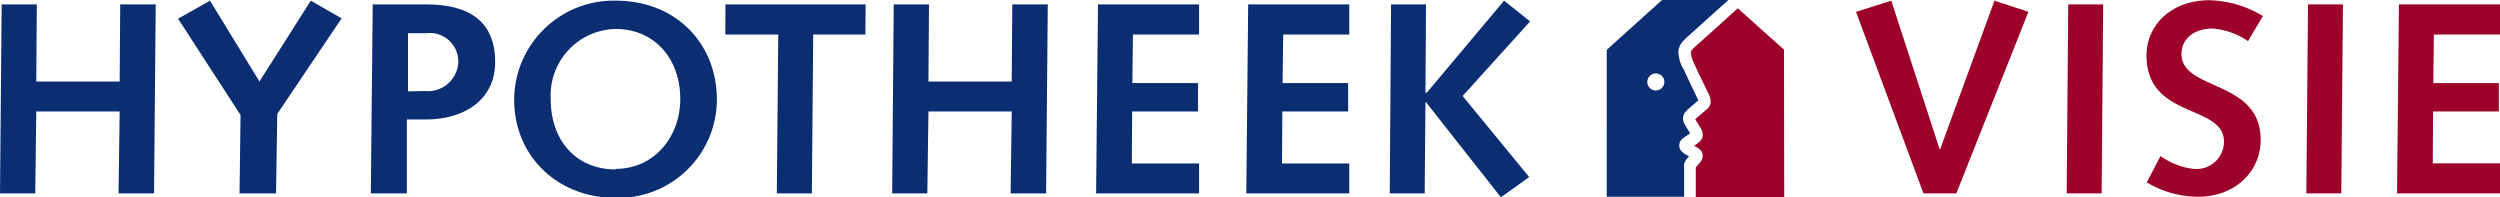 <svg id="Layer_1" data-name="Layer 1" xmlns="http://www.w3.org/2000/svg" viewBox="0 0 226.05 17.84"><defs><style>.cls-1{fill:#9d032a;}.cls-2{fill:#0b2d72;}</style></defs><title>HypotheekVisie</title><polygon class="cls-1" points="167.82 1.07 171.01 0.06 175.38 13.49 175.43 13.49 180.34 0.06 183.41 1.07 176.89 17.49 173.92 17.49 167.82 1.07"/><polygon class="cls-1" points="187.01 0.4 190.17 0.4 190.03 17.49 186.87 17.49 187.01 0.4"/><path class="cls-1" d="M195.35,14.11a6.4,6.4,0,0,0,3,1.16,2.48,2.48,0,0,0,2.74-2.47c0-3.41-7-2-7-7.78,0-2.79,2.27-5,5.7-5a9.81,9.81,0,0,1,4.82,1.43l-1.34,2.27a6.62,6.62,0,0,0-3.23-1.14c-1.43,0-2.79.77-2.79,2.3,0,3.36,7.16,2.3,7.16,7.75,0,2.92-2.35,5.16-5.66,5.16a9.08,9.08,0,0,1-4.64-1.3Z"/><polygon class="cls-1" points="208.69 0.4 211.85 0.4 211.7 17.49 208.54 17.49 208.69 0.4"/><polygon class="cls-1" points="216.91 0.4 226.05 0.4 226.05 3.12 220.07 3.12 220.02 7.51 225.95 7.51 225.95 10.08 220 10.08 219.97 14.77 226.05 14.77 226.05 17.49 216.74 17.49 216.91 0.4"/><polygon class="cls-2" points="0.15 0.4 3.33 0.4 3.28 7.37 10.82 7.37 10.87 0.4 14.08 0.4 13.93 17.49 10.72 17.49 10.82 10.08 3.28 10.08 3.19 17.49 0 17.49 0.15 0.4"/><polygon class="cls-2" points="21.75 10.4 16.1 1.69 18.99 0.06 23.46 7.37 28.1 0.06 30.89 1.66 25.07 10.3 24.96 17.49 21.66 17.49 21.75 10.4"/><path class="cls-2" d="M33.7.4h4.82c4.47,0,6.25,2,6.25,5.21,0,3.51-2.92,5.19-6.23,5.19H36.79l0,6.69H33.53Zm4.74,7.83a2.74,2.74,0,0,0,3-2.64A2.58,2.58,0,0,0,38.57,3H36.89l0,5.26Z"/><path class="cls-2" d="M55.66.06C61.19.06,64.82,4,64.82,9a8.91,8.91,0,0,1-9.16,8.89c-5.19,0-9.17-3.71-9.17-8.89A9,9,0,0,1,55.66.06m0,15.21c3.53,0,5.85-2.94,5.85-6.32,0-3.63-2.32-6.33-5.85-6.33A6,6,0,0,0,49.8,9c0,3.73,2.32,6.32,5.86,6.32"/><polygon class="cls-2" points="70.37 3.12 65.58 3.12 65.6 0.4 78.27 0.4 78.25 3.12 73.53 3.12 73.41 17.49 70.24 17.49 70.37 3.12"/><polygon class="cls-2" points="80.81 0.4 84 0.4 83.95 7.37 91.48 7.37 91.53 0.4 94.74 0.4 94.59 17.49 91.38 17.49 91.48 10.08 83.95 10.08 83.85 17.49 80.67 17.49 80.81 0.4"/><polygon class="cls-2" points="99.28 0.4 108.42 0.4 108.42 3.12 102.44 3.12 102.39 7.51 108.32 7.51 108.32 10.08 102.37 10.08 102.34 14.78 108.42 14.78 108.42 17.49 99.11 17.49 99.28 0.4"/><polygon class="cls-2" points="112.86 0.4 122 0.4 122 3.12 116.03 3.12 115.97 7.51 121.9 7.51 121.9 10.08 115.95 10.08 115.92 14.78 122 14.78 122 17.49 112.69 17.49 112.86 0.4"/><polygon class="cls-2" points="125.78 0.4 128.94 0.4 128.89 8.38 129.01 8.38 136 0.06 138.35 1.94 132.25 8.68 138.27 16.01 135.71 17.84 128.94 9.24 128.89 9.24 128.82 17.49 125.66 17.49 125.78 0.4"/><path class="cls-1" d="M161.31,4.49,157.13.75c-2.64,2.39-2.76,2.49-3.66,3.29a6.31,6.31,0,0,0-.5.48.35.35,0,0,0-.08.24,2.69,2.69,0,0,0,.3,1c.41.91.85,1.8,1.24,2.6a1.86,1.86,0,0,1,.25.81.9.9,0,0,1-.2.56,3.33,3.33,0,0,1-.29.27l-.81.69a.41.41,0,0,1-.1.09l.44.72a1.35,1.35,0,0,1,.24.69.87.87,0,0,1-.16.49,1.11,1.11,0,0,1-.28.26l-.33.24.37.23a.8.8,0,0,1,.4.67,1,1,0,0,1-.29.66l-.34.4h0v2.69h8Z"/><path class="cls-2" d="M152.17,6.18a3.45,3.45,0,0,1-.41-1.42,1.45,1.45,0,0,1,.32-.92,5.52,5.52,0,0,1,.64-.64c.89-.79,1-.9,3.56-3.2h-6l-5,4.51V17.79h7V15.25a2.13,2.13,0,0,1,0-.42,1.21,1.21,0,0,1,.22-.44l.22-.25-.23-.13a1.75,1.75,0,0,1-.39-.28.78.78,0,0,1-.08-1.08,2,2,0,0,1,.32-.27l.48-.32h0c-.15-.25-.33-.54-.43-.72a1.12,1.12,0,0,1-.21-.63.89.89,0,0,1,.19-.55,2.26,2.26,0,0,1,.34-.35l.81-.7.06,0a2.15,2.15,0,0,0-.11-.24c-.38-.79-.82-1.7-1.24-2.63m-2.51,1.94a.77.77,0,1,1,.77-.77.77.77,0,0,1-.77.77"/></svg>